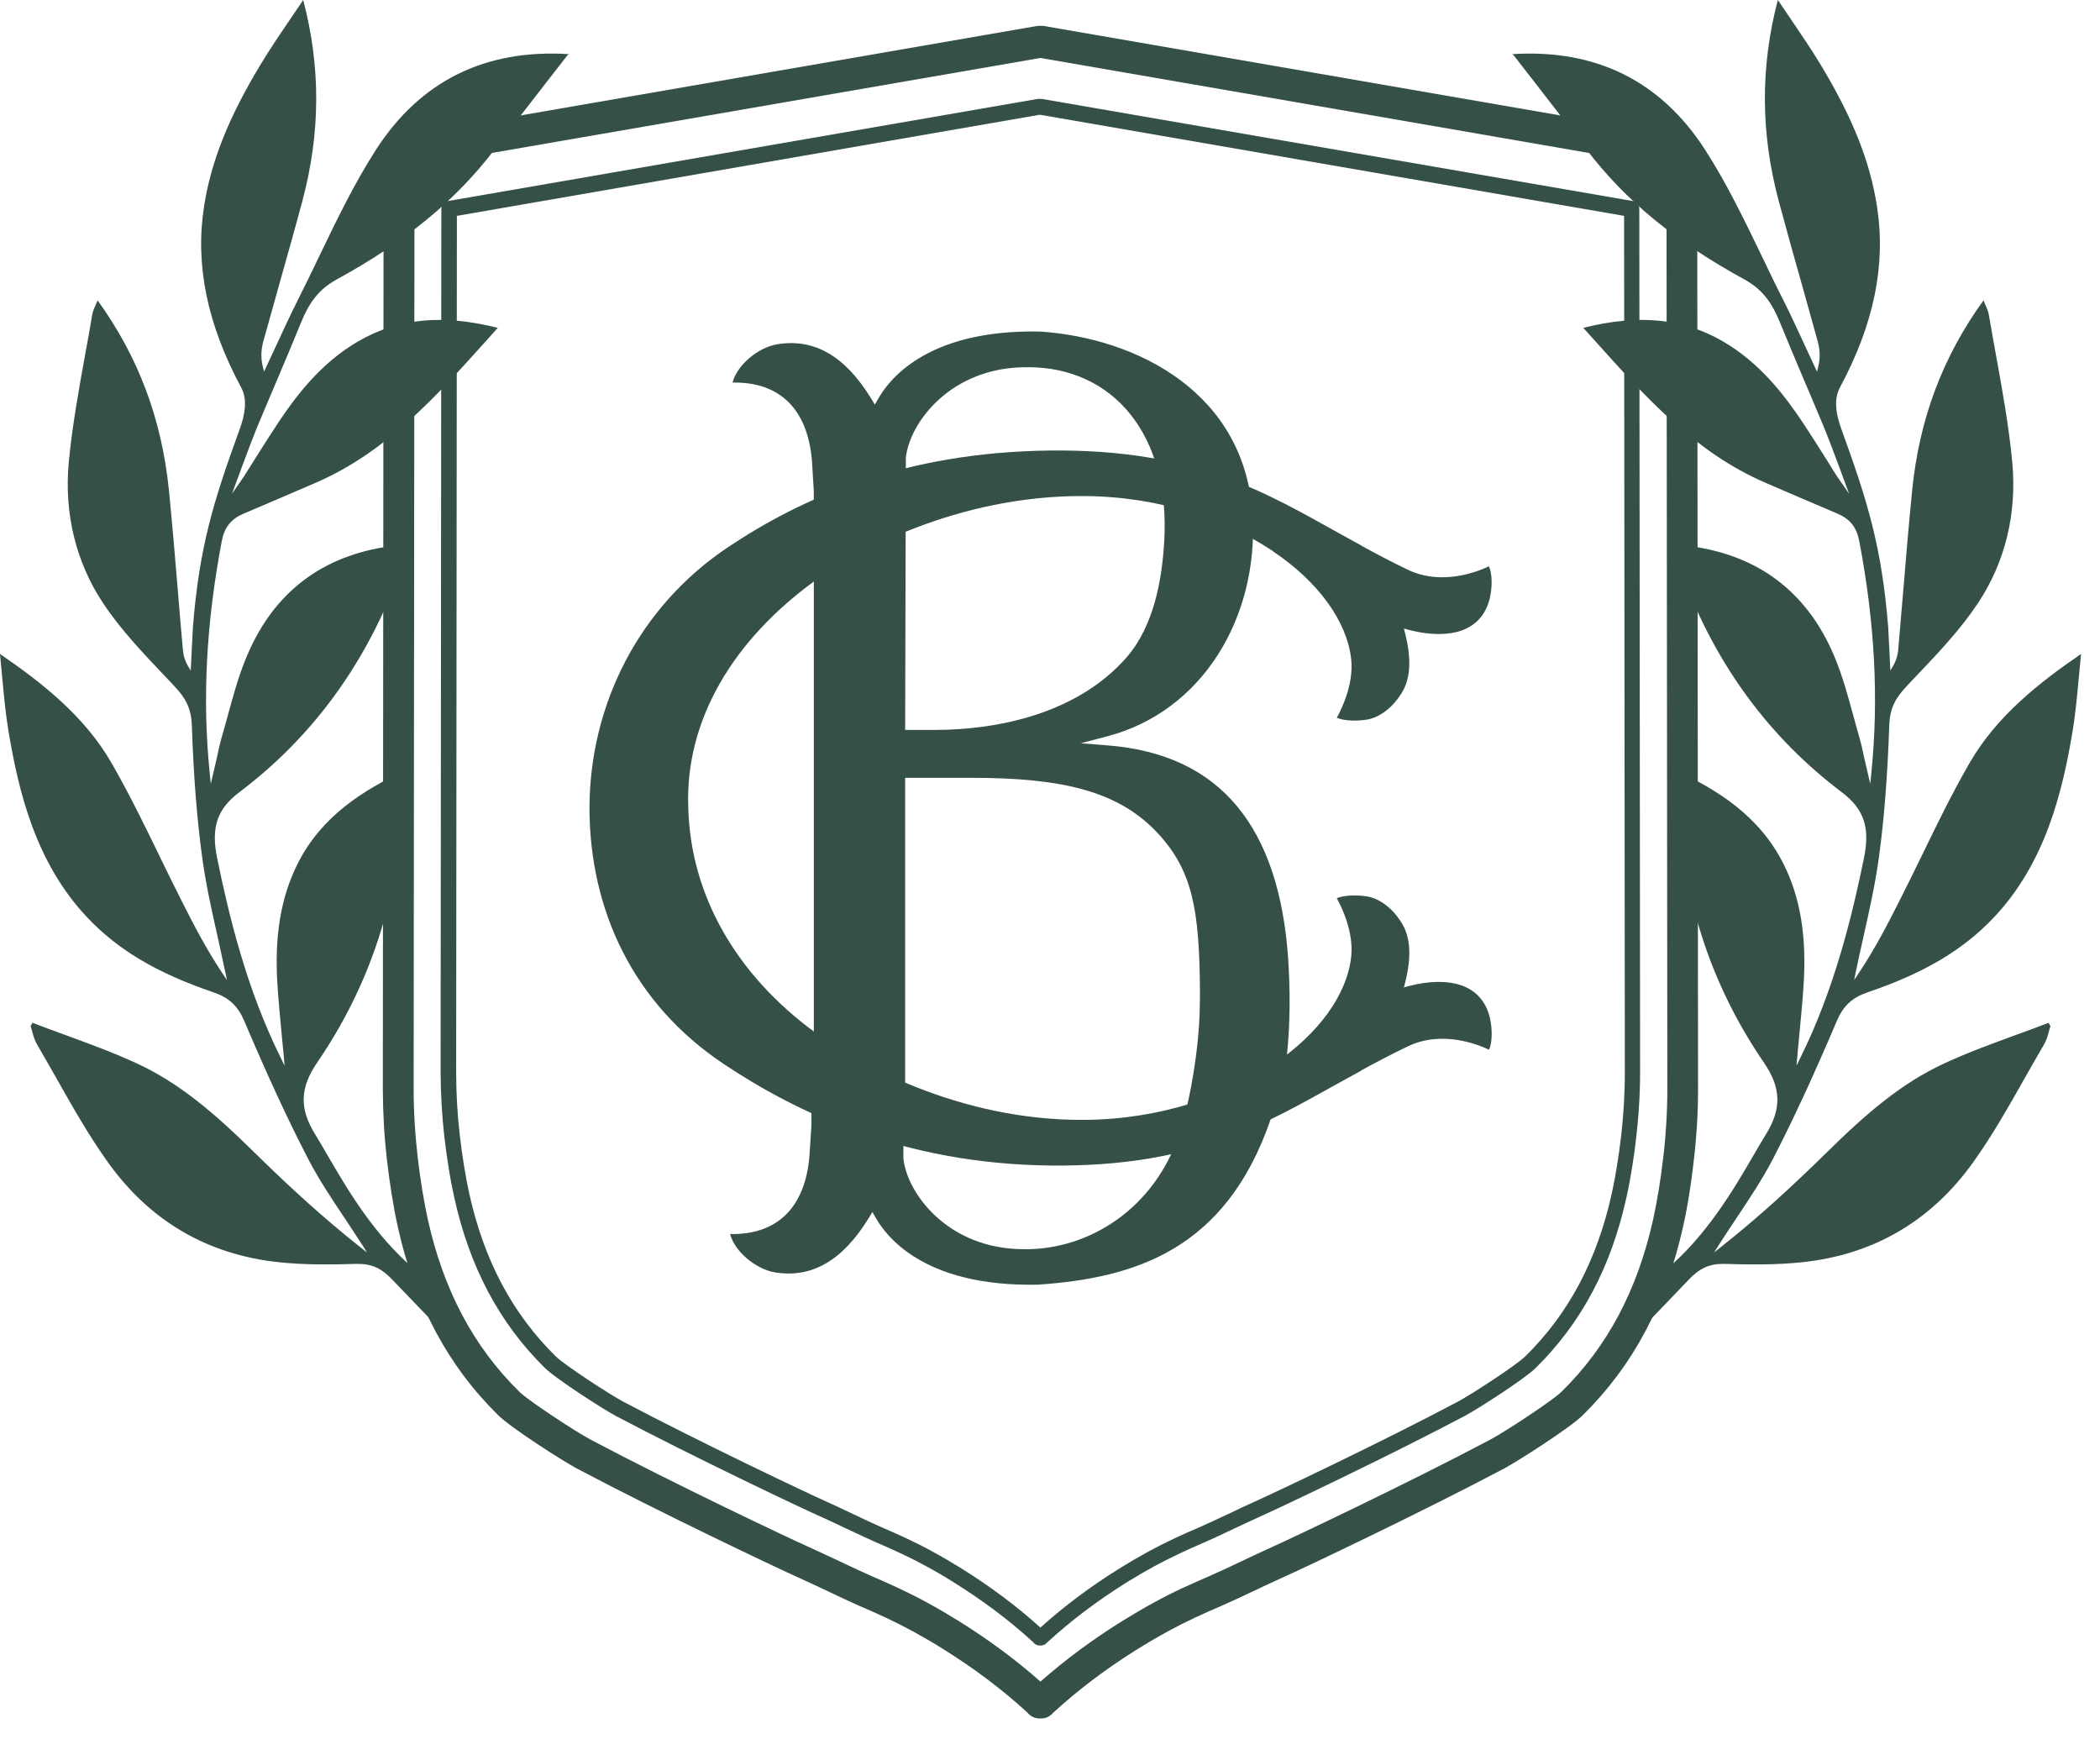 <?xml version="1.0" encoding="UTF-8"?> <svg xmlns="http://www.w3.org/2000/svg" width="37" height="31" viewBox="0 0 37 31" fill="none"><path d="M18.353 30.274H18.312C18.227 30.274 18.153 30.233 18.103 30.171C17.658 29.763 17.17 29.396 16.614 29.049C16.438 28.939 16.261 28.836 16.091 28.743C15.935 28.658 15.777 28.578 15.607 28.498C15.449 28.424 15.291 28.354 15.128 28.285C14.996 28.228 14.786 28.128 14.571 28.026C14.382 27.938 14.191 27.846 14.05 27.784C13.724 27.639 11.615 26.64 10.164 25.871C9.917 25.74 9.006 25.157 8.78 24.934C7.888 24.057 7.307 22.966 7.006 21.601C6.966 21.419 6.931 21.228 6.9 21.035C6.869 20.841 6.842 20.644 6.819 20.444C6.795 20.236 6.777 20.037 6.765 19.834C6.753 19.625 6.746 19.407 6.745 19.188C6.745 18.985 6.758 3.355 6.759 2.691C6.759 2.553 6.855 2.434 6.986 2.412L18.264 0.459C18.279 0.456 18.293 0.455 18.308 0.455H18.354C18.369 0.455 18.384 0.455 18.399 0.459L29.676 2.412C29.807 2.434 29.903 2.553 29.903 2.691C29.903 3.357 29.918 18.985 29.918 19.188C29.918 19.408 29.911 19.625 29.898 19.836C29.885 20.039 29.868 20.239 29.843 20.445C29.821 20.644 29.794 20.843 29.763 21.036C29.733 21.228 29.697 21.419 29.656 21.602C29.354 22.968 28.774 24.058 27.883 24.936C27.656 25.158 26.746 25.741 26.499 25.872C25.05 26.64 22.94 27.64 22.612 27.785C22.472 27.847 22.279 27.939 22.09 28.028C21.875 28.129 21.665 28.228 21.533 28.285C21.371 28.354 21.213 28.424 21.054 28.498C20.886 28.577 20.728 28.657 20.57 28.743C20.4 28.836 20.225 28.939 20.047 29.049C19.487 29.399 18.996 29.769 18.55 30.179C18.5 30.237 18.428 30.274 18.349 30.274H18.353ZM7.303 2.931C7.302 4.954 7.288 18.996 7.288 19.185C7.288 19.394 7.295 19.6 7.307 19.798C7.319 19.991 7.335 20.18 7.358 20.376C7.38 20.566 7.407 20.756 7.436 20.942C7.465 21.124 7.499 21.303 7.536 21.474C7.813 22.726 8.341 23.724 9.153 24.521C9.314 24.679 10.153 25.229 10.41 25.364C11.851 26.128 13.941 27.118 14.264 27.26C14.406 27.324 14.603 27.417 14.796 27.507C15.004 27.606 15.209 27.702 15.336 27.757C15.503 27.829 15.666 27.901 15.829 27.977C16.009 28.062 16.177 28.146 16.343 28.237C16.521 28.334 16.707 28.443 16.892 28.558C17.424 28.89 17.897 29.24 18.332 29.625C18.768 29.24 19.24 28.89 19.773 28.558C19.959 28.443 20.144 28.334 20.322 28.237C20.489 28.145 20.656 28.06 20.834 27.977C20.999 27.901 21.162 27.829 21.329 27.757C21.457 27.702 21.661 27.606 21.869 27.507C22.062 27.416 22.259 27.323 22.401 27.259C22.725 27.115 24.817 26.125 26.255 25.363C26.512 25.227 27.351 24.677 27.512 24.519C28.324 23.721 28.852 22.725 29.129 21.472C29.166 21.3 29.2 21.122 29.229 20.942C29.258 20.756 29.284 20.566 29.307 20.376C29.33 20.18 29.346 19.991 29.358 19.798C29.37 19.6 29.377 19.393 29.377 19.185C29.377 18.996 29.365 4.955 29.362 2.931L18.331 1.021L7.302 2.931H7.303Z" fill="#355046"></path><path d="M18.352 28.989H18.314C18.269 28.989 18.229 28.967 18.204 28.931C17.786 28.548 17.329 28.204 16.807 27.878C16.641 27.773 16.477 27.677 16.319 27.593C16.163 27.507 16.013 27.432 15.867 27.364C15.72 27.295 15.573 27.23 15.422 27.165C15.301 27.113 15.108 27.021 14.912 26.93C14.737 26.846 14.56 26.763 14.43 26.705C14.13 26.573 12.191 25.654 10.853 24.946C10.634 24.831 9.802 24.296 9.604 24.103C8.799 23.311 8.274 22.325 8.002 21.089C7.965 20.923 7.932 20.749 7.905 20.574C7.876 20.398 7.851 20.217 7.83 20.035C7.809 19.853 7.793 19.669 7.782 19.48C7.77 19.285 7.764 19.092 7.763 18.89C7.763 18.702 7.776 3.832 7.776 3.682C7.776 3.613 7.825 3.554 7.89 3.542L18.287 1.742H18.352L28.77 3.542C28.836 3.554 28.883 3.613 28.883 3.682C28.883 3.832 28.897 18.702 28.897 18.89C28.897 19.09 28.89 19.289 28.878 19.48C28.867 19.669 28.85 19.853 28.829 20.035C28.809 20.217 28.784 20.398 28.755 20.574C28.727 20.751 28.695 20.923 28.658 21.088C28.386 22.324 27.861 23.308 27.056 24.101C26.858 24.296 26.026 24.829 25.807 24.945C24.469 25.653 22.531 26.571 22.23 26.704C22.101 26.762 21.923 26.846 21.747 26.928C21.552 27.021 21.359 27.112 21.238 27.164C21.087 27.229 20.94 27.294 20.793 27.363C20.647 27.432 20.497 27.507 20.341 27.591C20.183 27.677 20.02 27.773 19.852 27.876C19.328 28.204 18.869 28.551 18.449 28.936C18.424 28.967 18.387 28.988 18.345 28.988L18.352 28.989ZM8.05 3.802C8.049 5.227 8.037 18.711 8.037 18.889C8.037 19.085 8.043 19.271 8.054 19.461C8.065 19.645 8.081 19.824 8.101 20.002C8.122 20.179 8.146 20.356 8.174 20.528C8.201 20.697 8.232 20.863 8.267 21.024C8.528 22.204 9.027 23.142 9.791 23.894C9.957 24.057 10.753 24.572 10.977 24.691C12.308 25.396 14.238 26.31 14.536 26.443C14.668 26.501 14.848 26.587 15.024 26.67C15.217 26.762 15.407 26.851 15.526 26.903C15.68 26.969 15.828 27.034 15.978 27.105C16.14 27.181 16.292 27.257 16.444 27.342C16.606 27.43 16.775 27.529 16.945 27.635C17.46 27.957 17.915 28.297 18.331 28.673C18.748 28.297 19.203 27.957 19.718 27.635C19.889 27.529 20.058 27.43 20.219 27.342C20.372 27.258 20.524 27.181 20.686 27.105C20.836 27.034 20.985 26.969 21.139 26.903C21.258 26.852 21.447 26.762 21.64 26.672C21.816 26.588 21.997 26.502 22.129 26.444C22.427 26.312 24.356 25.399 25.688 24.692C25.911 24.574 26.708 24.057 26.874 23.895C27.639 23.143 28.137 22.204 28.398 21.026C28.433 20.866 28.464 20.7 28.491 20.529C28.519 20.357 28.544 20.179 28.564 20.003C28.584 19.825 28.6 19.648 28.611 19.463C28.622 19.275 28.628 19.089 28.628 18.89C28.628 18.712 28.616 5.228 28.615 3.803L18.331 2.023H18.311L8.05 3.803V3.802Z" fill="#355046"></path><path d="M25.84 17.397C25.385 17.176 24.735 17.397 24.735 17.397C24.822 17.078 24.911 16.617 24.705 16.274C24.499 15.931 24.232 15.814 24.087 15.792C23.827 15.752 23.625 15.79 23.553 15.824C23.637 15.976 23.854 16.419 23.807 16.854C23.735 17.514 23.242 18.212 22.426 18.757C22.426 18.757 22.427 18.76 22.428 18.76C21.603 19.307 20.455 19.719 19.102 19.729C16.868 19.743 15.077 18.71 14.371 18.196C12.966 17.171 12.168 15.769 12.127 14.234C12.065 12.671 12.936 11.268 14.343 10.242C15.048 9.727 16.868 8.725 19.102 8.739C20.455 8.748 21.603 9.161 22.428 9.709C22.428 9.709 22.427 9.711 22.426 9.711C23.24 10.256 23.734 10.954 23.807 11.614C23.854 12.05 23.638 12.492 23.553 12.644C23.625 12.68 23.827 12.718 24.087 12.677C24.232 12.654 24.499 12.537 24.705 12.194C24.911 11.851 24.821 11.39 24.735 11.071C24.735 11.071 25.385 11.293 25.84 11.071C26.214 10.889 26.261 10.511 26.275 10.379C26.295 10.174 26.261 10.033 26.233 9.977C26.047 10.066 25.412 10.325 24.811 10.04C24.536 9.909 24.265 9.766 23.989 9.615C23.989 9.615 23.989 9.614 23.99 9.613C23.873 9.549 23.756 9.484 23.636 9.418C22.323 8.694 21.076 7.907 18.493 7.937C15.91 7.968 14.122 8.776 12.834 9.635C11.242 10.697 10.395 12.428 10.386 14.219C10.386 14.219 10.386 14.229 10.386 14.234C10.386 14.24 10.386 14.244 10.386 14.25C10.395 16.041 11.156 17.679 12.748 18.742C14.036 19.602 15.91 20.502 18.494 20.533C21.077 20.564 22.323 19.776 23.637 19.052C23.757 18.986 23.874 18.921 23.991 18.857C23.991 18.857 23.991 18.856 23.99 18.854C24.267 18.703 24.538 18.561 24.813 18.43C25.414 18.145 26.05 18.404 26.234 18.493C26.263 18.437 26.296 18.296 26.276 18.091C26.263 17.959 26.215 17.581 25.842 17.398L25.84 17.397Z" fill="#355046"></path><path d="M22.697 16.891C22.534 14.564 21.503 13.29 19.52 13.132L19.042 13.094L19.506 12.972C21.185 12.535 22.167 10.883 22.071 9.1C21.954 6.927 20.044 5.958 18.33 5.841C16.273 5.797 15.635 6.747 15.477 7.018L15.414 7.128L15.348 7.019C14.888 6.271 14.349 5.96 13.7 6.064C13.348 6.12 12.98 6.443 12.907 6.74C13.74 6.723 14.233 7.211 14.306 8.122C14.314 8.229 14.327 8.459 14.338 8.644V8.664C14.339 8.754 14.339 8.843 14.339 8.935V19.273L14.331 19.27L14.328 19.306C14.328 19.323 14.326 19.34 14.326 19.359H14.296V19.545C14.296 19.637 14.296 19.724 14.296 19.816V19.835C14.284 20.02 14.27 20.25 14.262 20.358C14.19 21.269 13.697 21.757 12.864 21.74C12.937 22.035 13.305 22.358 13.657 22.416C14.306 22.52 14.845 22.208 15.305 21.461L15.371 21.352L15.434 21.462C15.592 21.733 16.229 22.675 18.287 22.632C20.001 22.515 21.599 22.017 22.388 19.717C22.388 19.717 22.608 19.208 22.674 18.59C22.739 17.986 22.728 17.361 22.696 16.894L22.697 16.891ZM15.96 8.069V8.064C16.026 7.446 16.749 6.469 18.084 6.469C18.094 6.473 18.103 6.469 18.114 6.469C19.6 6.469 20.632 7.645 20.511 9.564C20.473 10.172 20.346 11.02 19.837 11.595C18.961 12.584 17.557 12.859 16.471 12.859H15.948L15.96 8.067V8.069ZM18.071 22.007C18.062 22.007 18.051 22.002 18.041 22.007C16.706 22.007 15.983 21.029 15.917 20.411V19.744H15.945L15.948 19.591V13.703H17.124C18.735 13.703 19.716 13.943 20.402 14.682C21.011 15.339 21.131 16.028 21.142 17.437C21.146 18.033 21.099 18.45 21.033 18.872C20.921 19.594 20.768 20.003 20.768 20.003C20.333 21.279 19.213 22.008 18.068 22.008L18.071 22.007Z" fill="#355046"></path><path d="M10.029 0.954C8.552 0.859 7.407 1.425 6.626 2.635C6.242 3.231 5.926 3.888 5.62 4.524C5.499 4.777 5.373 5.038 5.245 5.29C5.112 5.555 4.985 5.831 4.862 6.097C4.805 6.221 4.747 6.345 4.689 6.468L4.653 6.547L4.631 6.463C4.583 6.268 4.611 6.114 4.646 5.99C4.735 5.668 4.826 5.347 4.916 5.025C5.052 4.541 5.194 4.04 5.326 3.547C5.647 2.345 5.654 1.184 5.342 0C5.264 0.116 5.188 0.229 5.113 0.339C4.929 0.609 4.755 0.865 4.595 1.13C4.026 2.071 3.717 2.847 3.594 3.644C3.436 4.671 3.651 5.713 4.25 6.828C4.367 7.047 4.312 7.315 4.223 7.562C3.757 8.84 3.512 9.64 3.399 11.046C3.395 11.094 3.361 11.813 3.361 11.813L3.32 11.747C3.262 11.65 3.23 11.551 3.221 11.434C3.191 11.101 3.163 10.768 3.136 10.435C3.087 9.848 3.036 9.24 2.977 8.644C2.851 7.384 2.438 6.286 1.72 5.292C1.71 5.314 1.701 5.335 1.691 5.357C1.662 5.424 1.635 5.484 1.625 5.543C1.585 5.784 1.542 6.024 1.497 6.265C1.386 6.877 1.272 7.512 1.212 8.139C1.127 9.044 1.337 9.903 1.815 10.624C2.124 11.09 2.521 11.506 2.902 11.908C2.962 11.97 3.021 12.032 3.079 12.096C3.257 12.285 3.369 12.464 3.38 12.778C3.411 13.678 3.469 14.414 3.561 15.094C3.624 15.563 3.729 16.036 3.832 16.491C3.877 16.693 3.923 16.904 3.966 17.109L3.999 17.267L3.911 17.135C3.635 16.72 3.408 16.283 3.199 15.869C3.067 15.608 2.936 15.34 2.811 15.082C2.544 14.533 2.268 13.966 1.96 13.433C1.484 12.612 0.74 12.028 0 11.521C0.015 11.668 0.028 11.808 0.04 11.945C0.07 12.266 0.098 12.57 0.147 12.866C0.328 13.959 0.633 15.205 1.535 16.16C2.078 16.736 2.765 17.143 3.761 17.482C4.034 17.575 4.19 17.72 4.304 17.987C4.716 18.957 5.072 19.726 5.426 20.41C5.612 20.77 5.841 21.114 6.064 21.447C6.163 21.597 6.267 21.752 6.366 21.906L6.467 22.065L6.321 21.95C5.739 21.488 5.152 20.962 4.475 20.296C3.778 19.609 3.161 19.082 2.417 18.737C1.999 18.543 1.556 18.382 1.127 18.225C0.943 18.158 0.757 18.09 0.573 18.019L0.539 18.077C0.55 18.108 0.558 18.142 0.568 18.174C0.589 18.253 0.611 18.33 0.649 18.393C0.762 18.587 0.871 18.781 0.982 18.974C1.266 19.478 1.56 19.999 1.898 20.471C2.637 21.507 3.648 22.101 4.907 22.236C5.362 22.285 5.834 22.28 6.275 22.266C6.288 22.266 6.3 22.266 6.312 22.266C6.556 22.266 6.729 22.348 6.916 22.548C6.947 22.582 7.206 22.85 7.434 23.087C7.554 23.212 7.67 23.332 7.75 23.414C7.704 23.296 7.644 23.163 7.582 23.023C7.481 22.799 7.377 22.566 7.331 22.384C6.6 21.777 6.119 20.951 5.767 20.346C5.69 20.215 5.617 20.089 5.55 19.979C5.273 19.529 5.284 19.165 5.586 18.722C6.534 17.338 7.039 15.775 7.085 14.079C7.087 13.962 7.097 13.844 7.106 13.719C7.109 13.676 7.113 13.63 7.116 13.584C6.425 13.91 5.671 14.363 5.242 15.22C4.943 15.82 4.831 16.506 4.89 17.378C4.909 17.66 4.938 17.946 4.963 18.223C4.975 18.351 4.987 18.479 5 18.608L5.014 18.774L4.942 18.626C4.34 17.414 4.029 16.112 3.825 15.113C3.716 14.576 3.825 14.251 4.22 13.954C5.484 13 6.421 11.73 7.005 10.18C7.062 10.03 7.129 9.885 7.195 9.745C7.221 9.69 7.246 9.637 7.271 9.582C7.261 9.575 7.253 9.569 7.248 9.563C7.245 9.561 7.242 9.559 7.241 9.558C7.16 9.57 7.081 9.585 7.001 9.599C6.923 9.613 6.843 9.625 6.765 9.64C5.596 9.833 4.774 10.5 4.323 11.623C4.196 11.936 4.105 12.271 4.016 12.595C3.979 12.733 3.941 12.873 3.9 13.01C3.879 13.083 3.863 13.159 3.846 13.233C3.838 13.268 3.832 13.303 3.824 13.337L3.714 13.808L3.695 13.622C3.563 12.321 3.632 10.985 3.907 9.535C3.954 9.288 4.07 9.143 4.296 9.047C4.734 8.862 5.163 8.677 5.573 8.5C6.803 7.965 7.667 7.004 8.582 5.986C8.645 5.915 8.707 5.846 8.77 5.776C7.794 5.53 7.009 5.606 6.305 6.017C5.65 6.398 5.21 6.983 4.898 7.452C4.757 7.665 4.618 7.886 4.483 8.1C4.421 8.201 4.358 8.301 4.294 8.4L4.087 8.699C4.087 8.699 4.412 7.813 4.515 7.562C4.776 6.935 5.044 6.322 5.304 5.682C5.431 5.372 5.589 5.111 5.929 4.925C7.144 4.26 8.026 3.535 8.707 2.642C9.008 2.249 9.306 1.864 9.622 1.457C9.754 1.288 9.886 1.117 10.021 0.944L10.029 0.954Z" fill="#355046"></path><path d="M26.638 0.954C28.114 0.859 29.259 1.425 30.04 2.635C30.425 3.231 30.74 3.888 31.047 4.524C31.168 4.777 31.293 5.038 31.422 5.29C31.555 5.555 31.682 5.831 31.805 6.097C31.861 6.221 31.919 6.345 31.977 6.468L32.014 6.547L32.035 6.463C32.084 6.268 32.055 6.114 32.02 5.99C31.931 5.668 31.841 5.347 31.751 5.025C31.614 4.541 31.473 4.04 31.341 3.547C31.02 2.345 31.013 1.184 31.324 0C31.403 0.116 31.478 0.229 31.554 0.339C31.737 0.609 31.911 0.865 32.072 1.13C32.641 2.071 32.95 2.847 33.072 3.644C33.23 4.671 33.016 5.713 32.417 6.828C32.3 7.047 32.355 7.315 32.444 7.562C32.909 8.84 33.154 9.64 33.268 11.046C33.272 11.094 33.306 11.813 33.306 11.813L33.346 11.747C33.404 11.65 33.436 11.551 33.446 11.434C33.475 11.101 33.504 10.768 33.531 10.435C33.579 9.848 33.631 9.24 33.69 8.644C33.815 7.384 34.228 6.286 34.947 5.292C34.956 5.314 34.966 5.335 34.975 5.357C35.005 5.424 35.032 5.484 35.041 5.543C35.082 5.784 35.125 6.024 35.169 6.265C35.28 6.877 35.395 7.512 35.454 8.139C35.539 9.044 35.33 9.903 34.851 10.624C34.542 11.09 34.146 11.506 33.764 11.908C33.705 11.97 33.645 12.032 33.587 12.096C33.409 12.285 33.297 12.464 33.287 12.778C33.256 13.678 33.198 14.414 33.106 15.094C33.043 15.563 32.937 16.036 32.835 16.491C32.789 16.693 32.743 16.904 32.7 17.109L32.668 17.267L32.755 17.135C33.032 16.72 33.258 16.283 33.467 15.869C33.6 15.608 33.73 15.34 33.856 15.082C34.123 14.533 34.398 13.966 34.707 13.433C35.183 12.612 35.926 12.028 36.666 11.521C36.652 11.668 36.638 11.808 36.626 11.945C36.596 12.266 36.568 12.57 36.52 12.866C36.339 13.959 36.034 15.205 35.132 16.16C34.588 16.736 33.902 17.143 32.905 17.482C32.633 17.575 32.476 17.72 32.363 17.987C31.95 18.957 31.594 19.726 31.241 20.41C31.055 20.77 30.825 21.114 30.603 21.447C30.503 21.597 30.399 21.752 30.301 21.906L30.2 22.065L30.345 21.95C30.928 21.488 31.515 20.962 32.192 20.296C32.889 19.609 33.505 19.082 34.25 18.737C34.668 18.543 35.11 18.382 35.539 18.225C35.724 18.158 35.91 18.09 36.093 18.019L36.127 18.077C36.116 18.108 36.108 18.142 36.099 18.174C36.077 18.253 36.056 18.33 36.018 18.393C35.904 18.587 35.795 18.781 35.685 18.974C35.4 19.478 35.106 19.999 34.769 20.471C34.03 21.507 33.018 22.101 31.76 22.236C31.304 22.285 30.832 22.28 30.391 22.266C30.379 22.266 30.367 22.266 30.355 22.266C30.111 22.266 29.938 22.348 29.75 22.548C29.719 22.582 29.46 22.85 29.233 23.087C29.113 23.212 28.997 23.332 28.917 23.414C28.963 23.296 29.022 23.163 29.084 23.023C29.185 22.799 29.289 22.566 29.335 22.384C30.066 21.777 30.547 20.951 30.899 20.346C30.976 20.215 31.049 20.089 31.117 19.979C31.393 19.529 31.382 19.165 31.08 18.722C30.132 17.338 29.628 15.775 29.582 14.079C29.579 13.962 29.57 13.844 29.56 13.719C29.558 13.676 29.553 13.63 29.551 13.584C30.241 13.91 30.995 14.363 31.424 15.22C31.724 15.82 31.835 16.506 31.776 17.378C31.757 17.66 31.729 17.946 31.703 18.223C31.691 18.351 31.679 18.479 31.667 18.608L31.652 18.774L31.725 18.626C32.326 17.414 32.638 16.112 32.842 15.113C32.951 14.576 32.842 14.251 32.447 13.954C31.183 13 30.245 11.73 29.661 10.18C29.605 10.03 29.537 9.885 29.471 9.745C29.446 9.69 29.42 9.637 29.396 9.582C29.405 9.575 29.413 9.569 29.419 9.563C29.421 9.561 29.424 9.559 29.425 9.558C29.506 9.57 29.586 9.585 29.666 9.599C29.744 9.613 29.823 9.625 29.901 9.64C31.071 9.833 31.892 10.5 32.344 11.623C32.471 11.936 32.561 12.271 32.65 12.595C32.688 12.733 32.726 12.873 32.766 13.01C32.788 13.083 32.804 13.159 32.82 13.233C32.828 13.268 32.835 13.303 32.843 13.337L32.952 13.808L32.971 13.622C33.103 12.321 33.035 10.985 32.759 9.535C32.712 9.288 32.596 9.143 32.371 9.047C31.933 8.862 31.504 8.677 31.094 8.5C29.864 7.965 28.999 7.004 28.085 5.986C28.021 5.915 27.959 5.846 27.896 5.776C28.872 5.53 29.657 5.606 30.361 6.017C31.017 6.398 31.456 6.983 31.768 7.452C31.91 7.665 32.049 7.886 32.184 8.1C32.245 8.201 32.309 8.301 32.372 8.4L32.58 8.699C32.58 8.699 32.255 7.813 32.151 7.562C31.891 6.935 31.622 6.322 31.362 5.682C31.235 5.372 31.078 5.111 30.738 4.925C29.523 4.26 28.64 3.535 27.959 2.642C27.659 2.249 27.361 1.864 27.045 1.457C26.913 1.288 26.781 1.117 26.646 0.944L26.638 0.954Z" fill="#355046"></path></svg> 